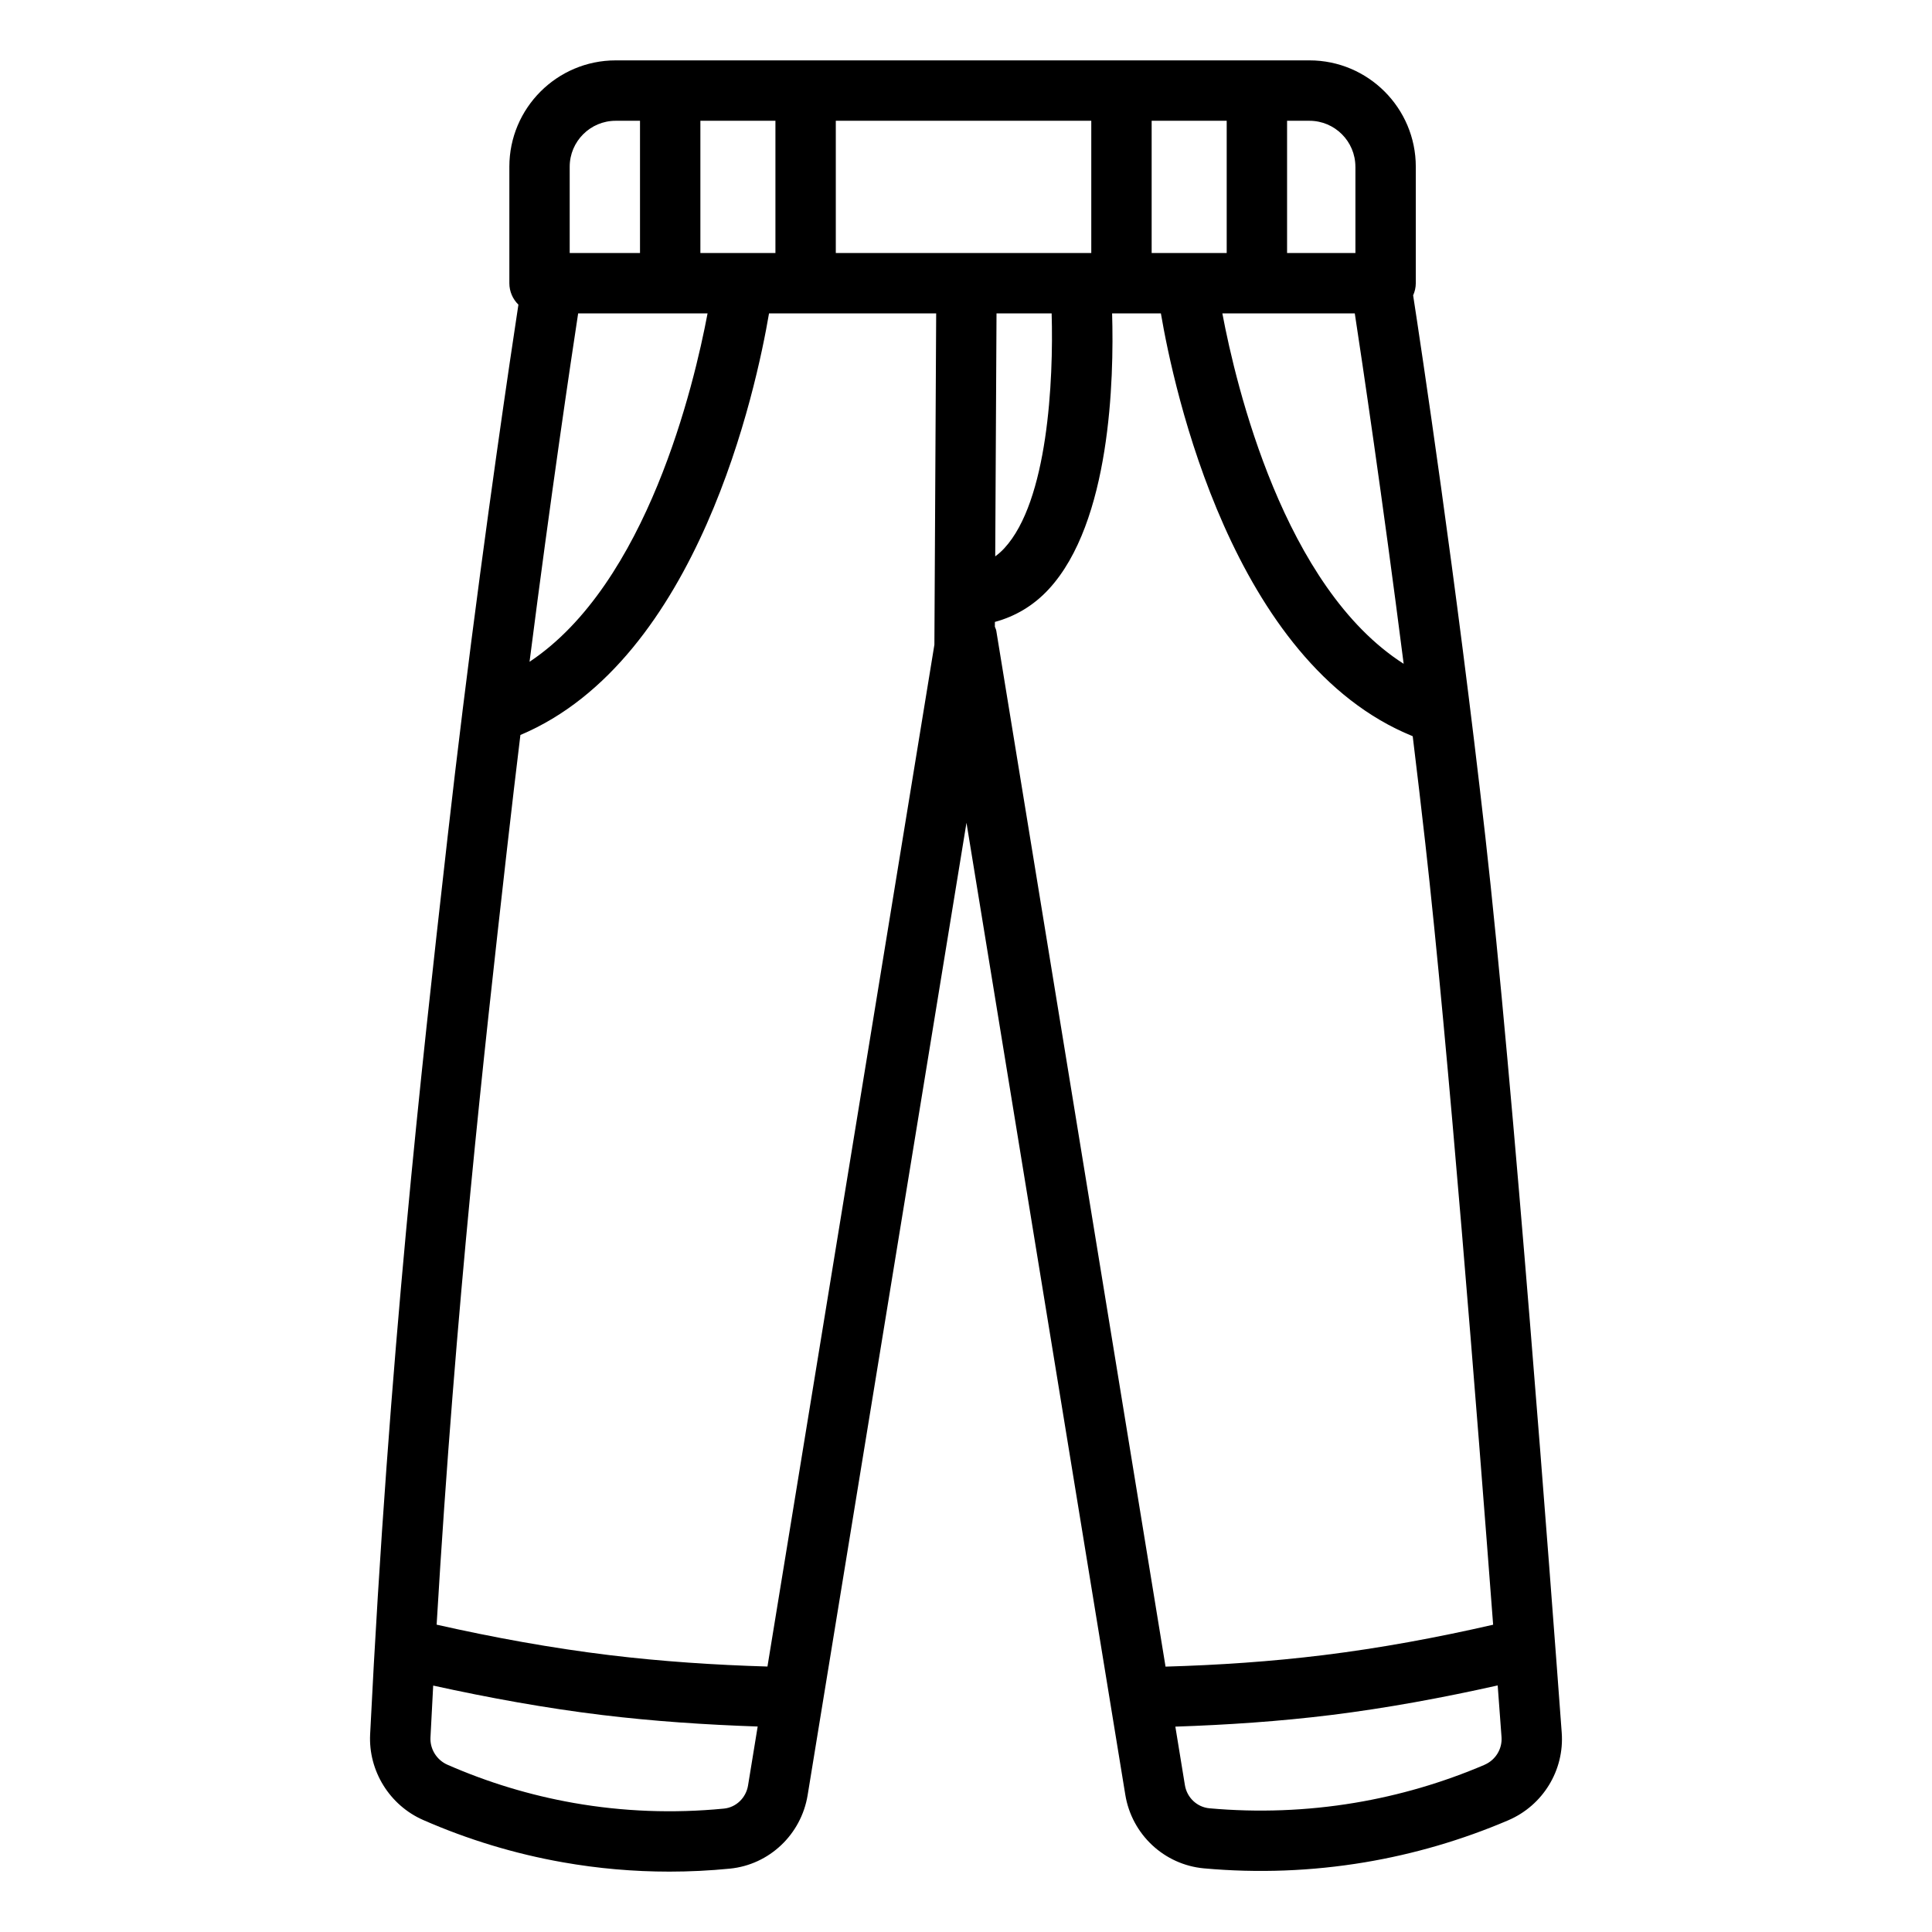<?xml version="1.0" encoding="UTF-8"?> <svg xmlns="http://www.w3.org/2000/svg" id="a" data-name="Outline" width="64" height="64" viewBox="0 0 64 64"><path d="m49.205,27.728c-.962-8.524-2.153-16.385-2.393-17.944.055-.124.088-.26.088-.404v-3.858c0-1.942-1.58-3.522-3.522-3.522h-22.983c-1.942,0-3.522,1.58-3.522,3.522v3.858c0,.279.115.531.3.712-.265,1.736-1.066,7.104-1.85,13.451-0.0.001-0.0.002-0.0.003-.168,1.36-.335,2.759-.496,4.182l-.057.508c-.797,7.055-1.889,16.716-2.509,29.219-.06,1.208.646,2.348,1.758,2.835,1.48.649,3.037,1.121,4.627,1.401,1.164.206,2.345.309,3.528.309.668,0,1.337-.033,2.004-.099,1.303-.128,2.362-1.129,2.576-2.434l5.262-32.212,5.261,32.198c.215,1.316,1.287,2.319,2.608,2.439,1.777.161,3.568.093,5.321-.2,1.629-.272,3.229-.74,4.753-1.391,1.153-.493,1.867-1.66,1.775-2.905-.361-4.903-1.61-21.532-2.529-29.668Zm-15.934-9.568c-.097.106-.199.194-.303.27l.043-8.049h1.826c.066,2.23-.127,6.222-1.566,7.779Zm-5.584-9.779v-4.38h8.463v4.38h-8.463Zm-4.486,0v-4.38h2.486v4.38h-2.486Zm.238,2c-.447,2.374-2.008,8.959-5.897,11.541.703-5.509,1.375-10.003,1.61-11.541h4.287Zm14.711-6.38h2.486v4.38h-2.486v-4.38Zm6.729,6.38c.236,1.544.912,6.069,1.619,11.608-3.967-2.531-5.555-9.213-6.006-11.608h4.388Zm.021-4.858v2.858h-2.264v-4.38h.741c.84,0,1.522.683,1.522,1.522Zm-26.028,0c0-.839.683-1.522,1.522-1.522h.807v4.38h-2.329v-2.858Zm-2.115,22.938l.058-.508c.138-1.221.281-2.428.424-3.606,5.902-2.487,7.818-11.509,8.236-13.966h5.537l-.059,10.976-5.53,33.849c-1.749-.052-3.505-.168-5.236-.378-1.917-.233-3.834-.583-5.723-1.009.633-10.646,1.581-19.051,2.293-25.357Zm7.225,31.451c-1.67.163-3.345.101-4.988-.189-1.433-.253-2.836-.678-4.172-1.264-.355-.156-.582-.519-.562-.904.029-.581.06-1.149.09-1.718,1.85.406,3.722.748,5.595.975,1.705.207,3.432.322,5.154.381l-.319,1.952c-.067.412-.396.727-.798.767Zm8.974-39.151l.001-.159c.67-.181,1.279-.537,1.784-1.084,2.048-2.217,2.164-6.954,2.099-9.136h1.616c.42,2.471,2.359,11.582,8.342,14.006.142,1.165.283,2.359.419,3.566.748,6.624,1.719,18.926,2.245,25.867-1.853.425-3.735.774-5.615,1.006-1.732.214-3.489.332-5.237.382l-5.607-34.316c-.008-.048-.033-.088-.047-.133Zm16.218,37.702c-1.379.589-2.824,1.012-4.298,1.258-1.585.265-3.206.325-4.811.181-.412-.037-.747-.354-.814-.769l-.316-1.936c1.723-.058,3.452-.174,5.158-.385,1.847-.229,3.695-.572,5.52-.98.05.665.093,1.243.127,1.711.028.393-.199.762-.566.919Z"></path></svg> 